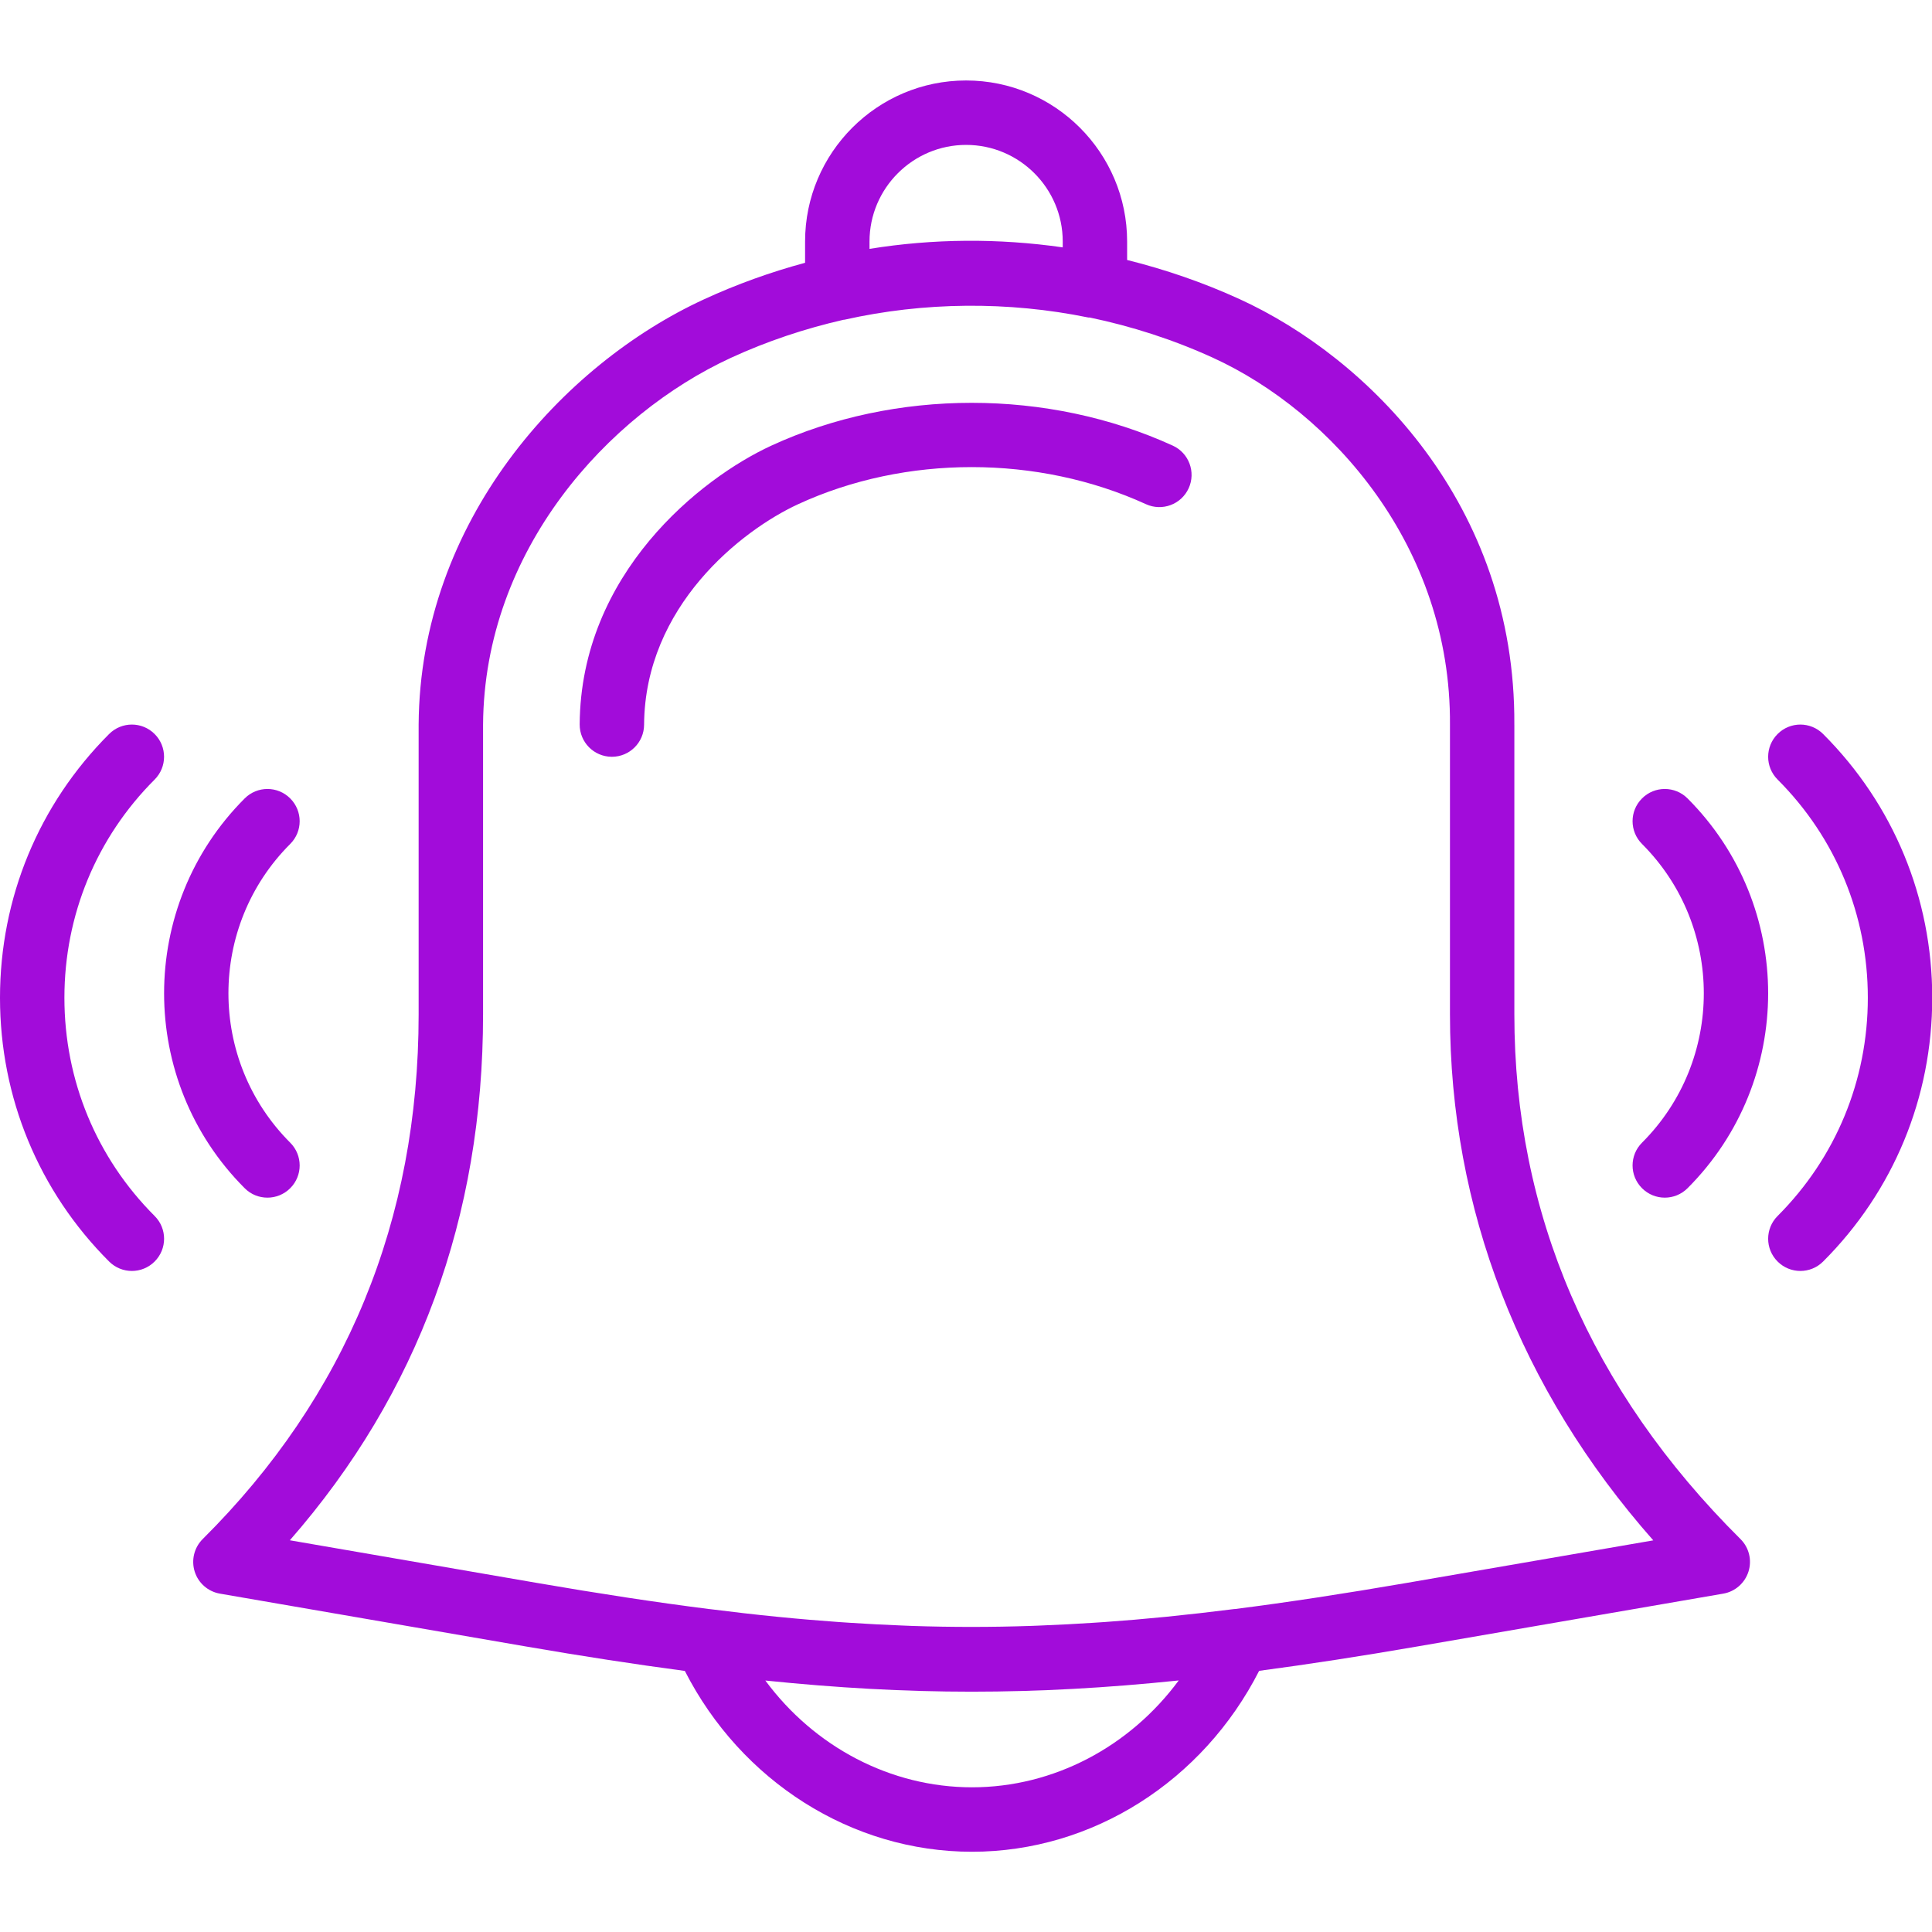<?xml version="1.0" encoding="UTF-8"?> <svg xmlns="http://www.w3.org/2000/svg" xmlns:xlink="http://www.w3.org/1999/xlink" version="1.1" width="96" height="96" viewBox="0,0,256,256"><defs><linearGradient x1="48" y1="4" x2="48" y2="92.002" gradientUnits="userSpaceOnUse" id="color-1"><stop offset="0" stop-color="#a20cda"></stop><stop offset="1" stop-color="#a20cda"></stop></linearGradient></defs><g fill="url(#color-1)" fill-rule="evenodd" stroke="none" stroke-width="1" stroke-linecap="butt" stroke-linejoin="miter" stroke-miterlimit="10" stroke-dasharray="" stroke-dashoffset="0" font-family="none" font-weight="none" font-size="none" text-anchor="none" style="mix-blend-mode: normal"><g transform="translate(0,-0.002) scale(2.667,2.667)"><path d="M75.238,36.01v14.39c0,9.886 3.781,18.656 11.234,26.066c0.426,0.422 0.579,1.046 0.398,1.616c-0.181,0.571 -0.664,0.995 -1.254,1.096l-15.184,2.622c-2.813,0.486 -5.405,0.885 -7.874,1.213c-2.79,5.475 -8.275,8.989 -14.267,8.989c-5.99,0 -11.474,-3.512 -14.266,-8.984c-2.478,-0.33 -5.083,-0.73 -7.912,-1.218l-15.186,-2.622c-0.59,-0.102 -1.075,-0.525 -1.254,-1.096c-0.179,-0.571 -0.026,-1.194 0.398,-1.616c7.118,-7.075 10.728,-15.845 10.728,-26.066v-14.4c0.064,-10.11 7.162,-17.893 14.166,-21.122c1.635,-0.755 3.32,-1.358 5.034,-1.821v-1.058c0,-4.411 3.589,-8 8,-8c4.411,0 8,3.589 8,8v0.918c1.902,0.475 3.774,1.115 5.59,1.946c6.339,2.898 13.717,10.174 13.648,21.146zM48,7.2c-2.646,0 -4.8,2.154 -4.8,4.8v0.366c3.176,-0.514 6.411,-0.533 9.6,-0.075v-0.291c0,-2.646 -2.154,-4.8 -4.8,-4.8zM38.026,83.496c2.43,3.291 6.216,5.304 10.267,5.304c4.051,0 7.838,-2.014 10.27,-5.309c-3.59,0.373 -6.939,0.558 -10.288,0.558c-3.336,0 -6.674,-0.186 -10.25,-0.554zM61.346,79.944c2.659,-0.339 5.474,-0.77 8.544,-1.299l12.25,-2.114c-6.621,-7.501 -10.101,-16.477 -10.101,-26.13v-14.4c0.056,-8.85 -5.875,-15.528 -11.778,-18.227c-1.979,-0.904 -4.034,-1.563 -6.12,-1.998c-0.01,-0.002 -0.02,-0 -0.029,0.001c-0.011,0.001 -0.022,0.003 -0.033,0c-3.989,-0.818 -8.184,-0.778 -12.128,0.109c-0.008,0.002 -0.016,0.002 -0.025,0.002c-0.008,0 -0.017,0.001 -0.025,0.002c-1.909,0.437 -3.786,1.059 -5.595,1.893c-6.085,2.806 -12.251,9.53 -12.306,18.226v14.39c0,10.067 -3.227,18.842 -9.6,26.128l12.256,2.115c3.083,0.531 5.909,0.965 8.578,1.302h0.014c1.162,0.147 2.291,0.277 3.398,0.387l0.109,0.01c0.99,0.099 1.96,0.179 2.918,0.248c0.202,0.014 0.402,0.027 0.602,0.04c0.843,0.056 1.677,0.098 2.504,0.131c0.089,0.003 0.178,0.007 0.267,0.011c0.089,0.004 0.178,0.008 0.267,0.011c1.989,0.066 3.952,0.066 5.942,-0.002c0.103,-0.003 0.206,-0.007 0.309,-0.012h0h0.001l0.001,-0c0.068,-0.003 0.136,-0.006 0.204,-0.009c0.842,-0.032 1.688,-0.077 2.544,-0.133c0.182,-0.011 0.365,-0.024 0.549,-0.036h0h0l0.006,-0c0.989,-0.07 1.987,-0.154 3.01,-0.256c0.005,0 0.009,-0 0.013,-0.001h0c0.004,-0 0.009,-0.001 0.014,-0.001c1.115,-0.112 2.254,-0.242 3.427,-0.39zM38.317,22.144c6.158,-2.84 13.75,-2.837 19.95,-0.003c0.802,0.366 1.157,1.315 0.789,2.12c-0.368,0.803 -1.317,1.157 -2.122,0.789c-5.365,-2.453 -11.95,-2.459 -17.278,0c-2.826,1.304 -7.619,5.077 -7.656,10.96c-0.005,0.882 -0.722,1.59 -1.6,1.59h-0.01c-0.885,-0.006 -1.595,-0.726 -1.59,-1.61c0.048,-7.49 6.005,-12.227 9.517,-13.846zM7.683,36.469c-0.626,-0.626 -1.637,-0.626 -2.262,0c-3.496,3.496 -5.421,8.149 -5.421,13.104c0,4.955 1.925,9.61 5.421,13.104c0.312,0.312 0.722,0.469 1.131,0.469c0.41,0 0.819,-0.157 1.131,-0.469c0.626,-0.626 0.626,-1.637 0,-2.262c-2.891,-2.891 -4.483,-6.741 -4.483,-10.842c0,-4.101 1.592,-7.952 4.483,-10.842c0.624,-0.626 0.624,-1.637 0,-2.262zM14.419,59.035c-0.312,0.312 -0.722,0.469 -1.131,0.469c-0.41,0 -0.819,-0.155 -1.131,-0.469c-5.339,-5.338 -5.339,-14.027 0,-19.366c0.626,-0.626 1.637,-0.626 2.262,0c0.626,0.626 0.626,1.637 0,2.262c-4.093,4.091 -4.093,10.749 0,14.842c0.626,0.626 0.626,1.637 0,2.262zM90.579,36.469c-0.626,-0.626 -1.637,-0.626 -2.262,0c-0.626,0.626 -0.626,1.637 0,2.262c2.891,2.891 4.483,6.741 4.483,10.842c0,4.101 -1.592,7.95 -4.483,10.842c-0.626,0.626 -0.626,1.637 0,2.262c0.312,0.312 0.722,0.469 1.131,0.469c0.41,0 0.819,-0.157 1.131,-0.469c3.496,-3.494 5.421,-8.149 5.421,-13.104c0,-4.955 -1.925,-9.608 -5.421,-13.104zM81.581,41.931c-0.626,-0.626 -0.626,-1.637 0,-2.262c0.624,-0.626 1.637,-0.626 2.262,0c5.339,5.338 5.339,14.027 0,19.366c-0.312,0.312 -0.722,0.469 -1.131,0.469c-0.41,0 -0.819,-0.157 -1.131,-0.469c-0.626,-0.626 -0.626,-1.637 0,-2.262c4.093,-4.091 4.093,-10.749 0,-14.842z"></path></g></g></svg> 
